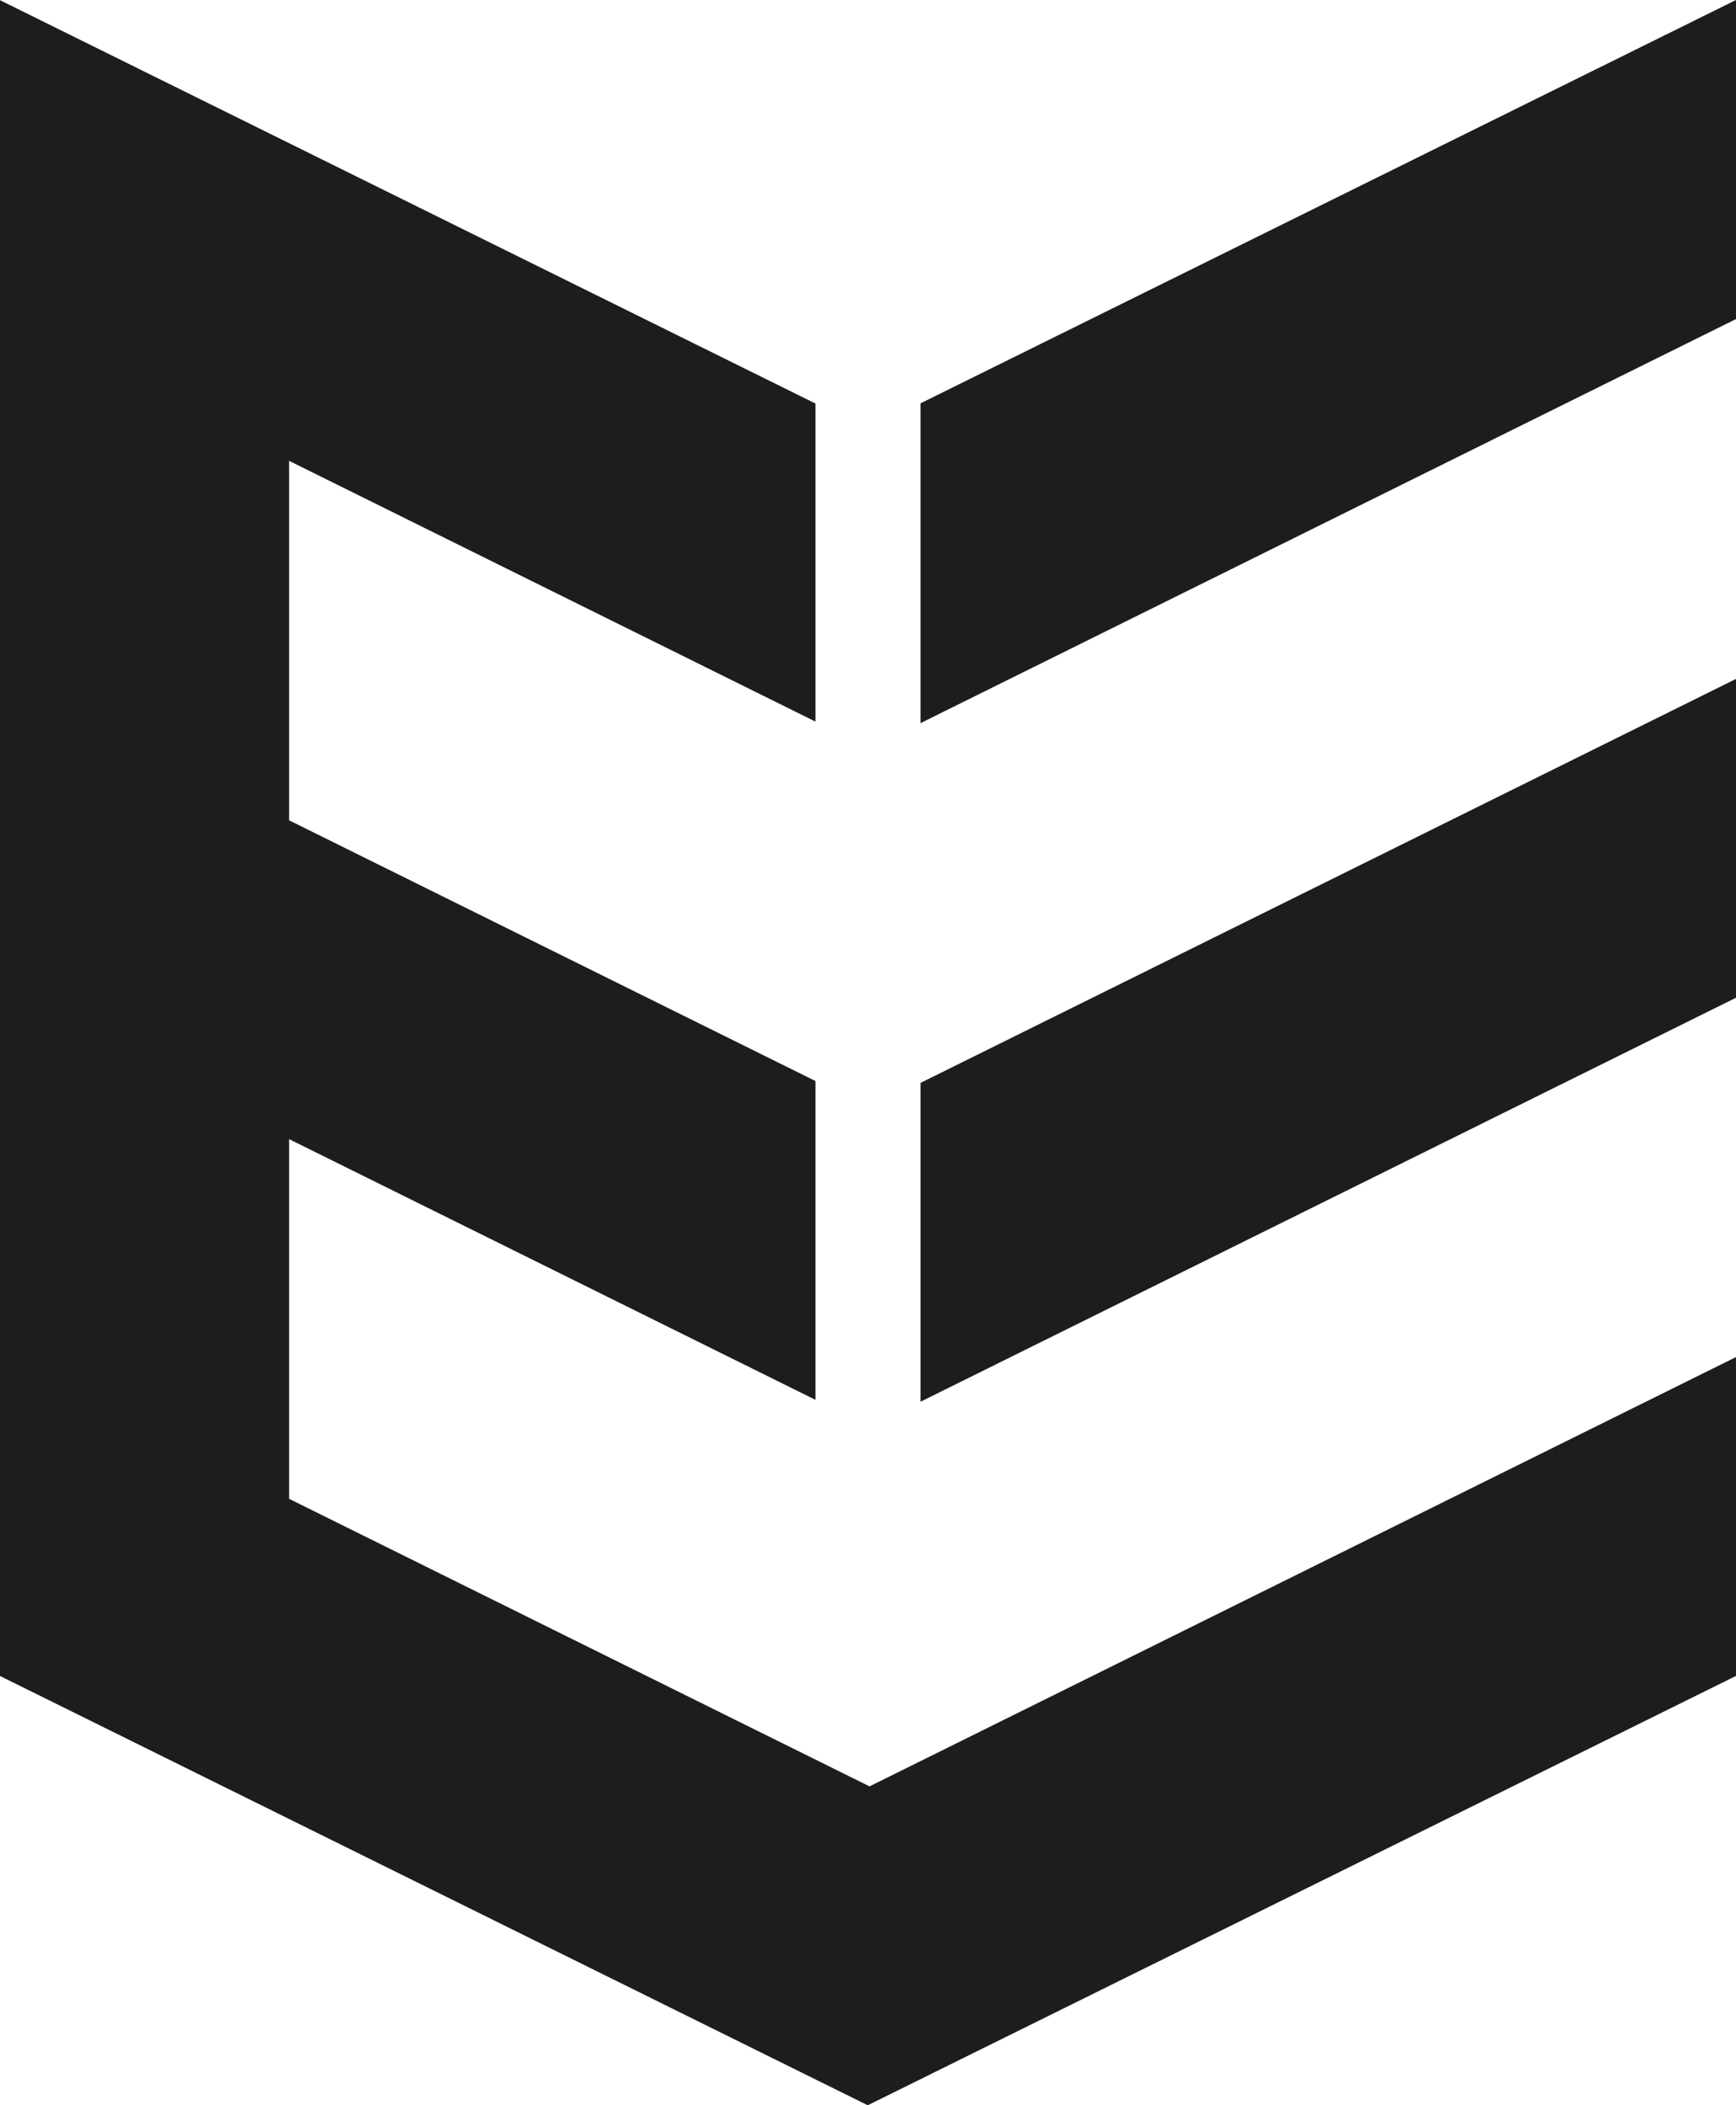 <svg id="Groupe_3891" data-name="Groupe 3891" xmlns="http://www.w3.org/2000/svg" width="565.321" height="685.484"><path id="Tracé_16258" data-name="Tracé 16258" d="M0 545.643l282.576 139.78 282.74-139.794V441.808l-282.153 139.78L94.147 487.96V370.846L265.56 455.74V351.932L94.147 267.038V149.993L265.559 234.9V131.338L0 0z" transform="translate(0 .061)" fill="#1d1d1d"/><path id="Tracé_16259" data-name="Tracé 16259" d="M287.525 0L21.966 131.333v104.122L287.525 103.89z" transform="translate(277.793)" fill="#1d1d1d"/><path id="Tracé_16260" data-name="Tracé 16260" d="M21.966 147.737v103.808l265.56-131.538V16.2z" transform="translate(277.795 204.861)" fill="#1d1d1d"/></svg>
